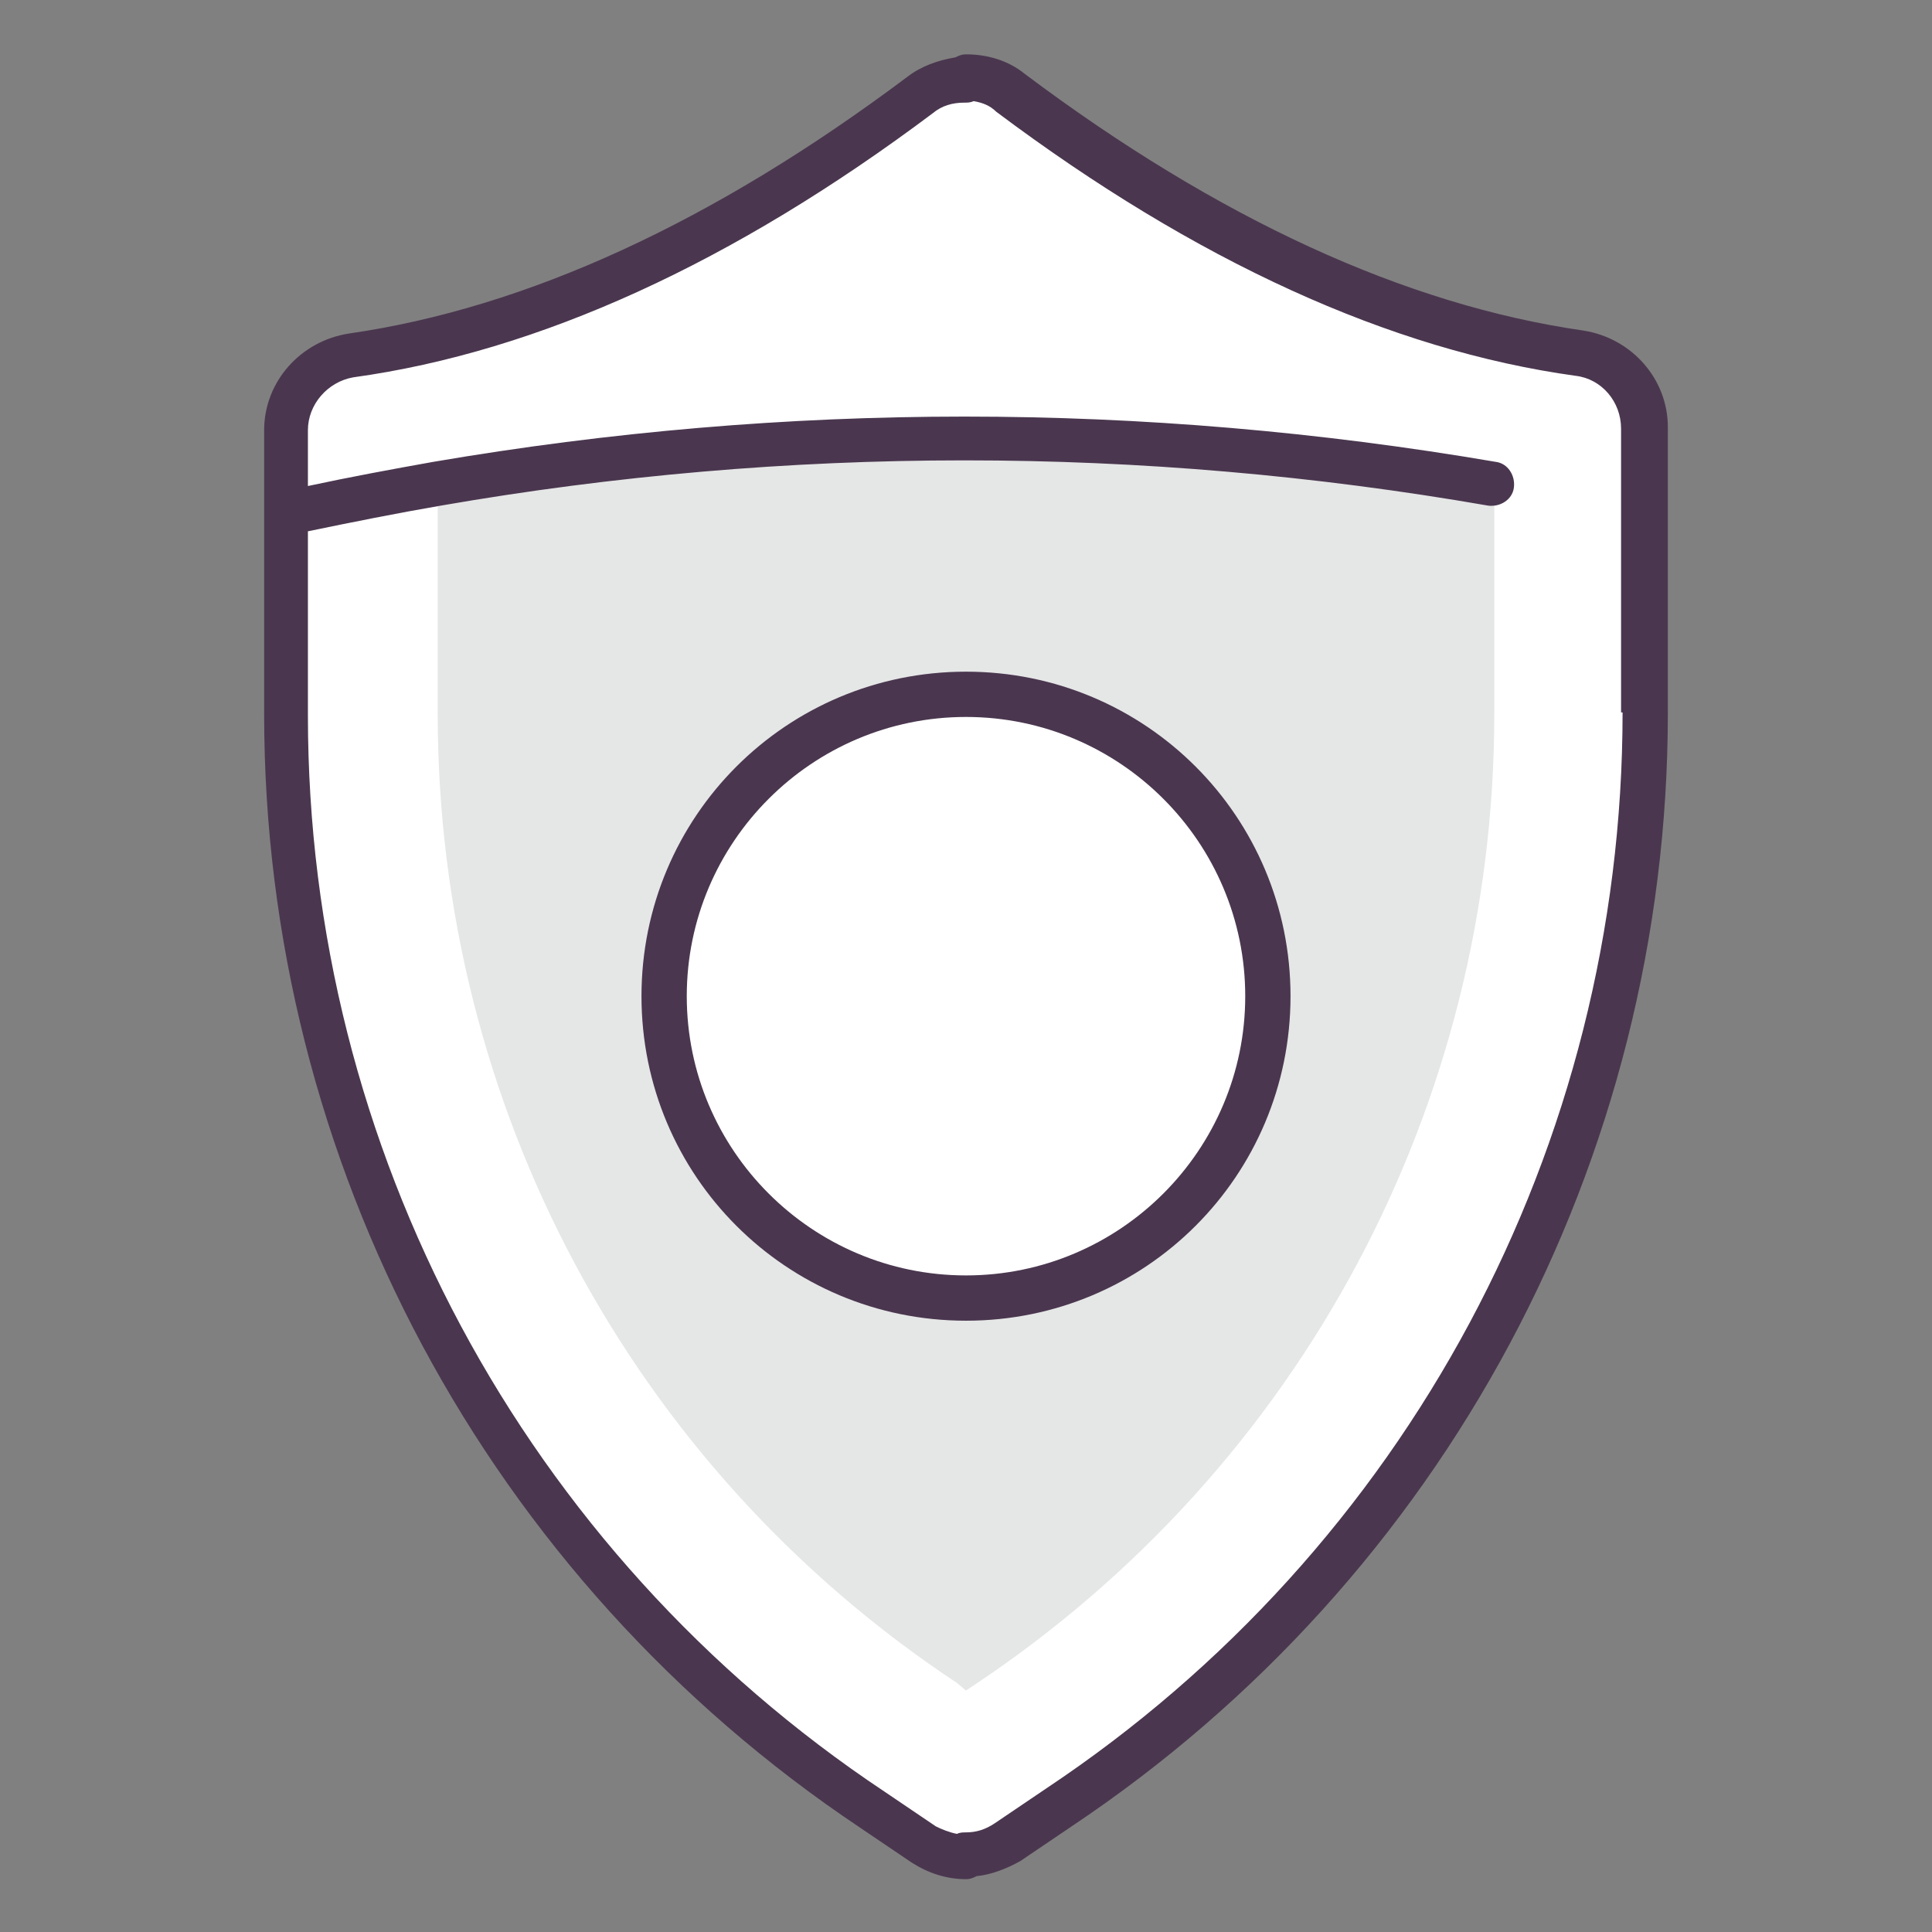 <svg enable-background="new 0 0 128 128" viewBox="0 0 128 128" xmlns="http://www.w3.org/2000/svg"><rect x="0" y="0" width="128" height="128" fill="#808080" stroke="none"/><path d="m104.7 23.4c-12.1-1.7-24.7-7.5-37.7-17.2-.9-.7-2-1-3-1v.2c-1.1 0-2.1.3-3 1-13 9.8-25.6 15.5-37.7 17.2-2.5.3-4.3 2.4-4.3 4.9v18.8c0 29.1 14.6 56.4 38.8 72.5l3.4 2.3c.8.6 1.8.8 2.8.8v-.2c1 0 1.9-.3 2.8-.8l3.4-2.3c24.2-16 38.8-43.3 38.8-72.4v-18.9c0-2.4-1.8-4.5-4.3-4.9z" fill="#fff"/><path d="m29 32.7v14.6c0 25.9 12.8 49.9 34.4 64.2l.6.5.6-.4c21.6-14.4 34.4-38.4 34.4-64.3v-14.6c-23.3-4.7-46.5-5-70 0zm35 53.3c-11 0-20-9-20-20s9-20 20-20 20 9 20 20-9 20-20 20z" fill="#e5e6e6"/><g fill="#4a374f"><path d="m64 87.5c-11.9 0-21.5-9.6-21.5-21.5s9.6-21.5 21.5-21.5 21.5 9.6 21.5 21.5-9.6 21.5-21.5 21.5zm0-40c-10.2 0-18.5 8.3-18.5 18.5s8.3 18.5 18.5 18.5 18.5-8.3 18.5-18.5-8.3-18.5-18.5-18.5z"/><path d="m104.9 21.9c-11.8-1.7-24.2-7.4-37-17-1.1-.9-2.5-1.3-3.9-1.3-.3 0-.5.1-.7.2-1.2.2-2.3.6-3.2 1.3-12.8 9.6-25.2 15.3-37 17-3.2.5-5.6 3.2-5.6 6.4v18.8c0 29.7 14.8 57.3 39.5 73.8l3.4 2.3c1.1.7 2.3 1.1 3.6 1.1.3 0 .5-.1.7-.2 1-.1 2-.5 2.9-1l3.4-2.3c24.7-16.5 39.5-44.1 39.5-73.8v-18.9c0-3.2-2.4-5.9-5.6-6.4zm2.6 25.3c0 28.7-14.3 55.4-38.2 71.3l-3.4 2.3c-.6.4-1.2.6-1.9.6-.2 0-.4 0-.6.1-.5-.1-1-.3-1.4-.5l-3.4-2.3c-23.9-15.9-38.2-42.6-38.2-71.3v-12.2c2.9-.6 5.9-1.2 8.8-1.7 23-4 46.4-4 69.4 0 .8.1 1.6-.4 1.7-1.2s-.4-1.6-1.2-1.7c-23.4-4-47-4-70.4 0-2.8.5-5.5 1-8.3 1.6v-3.7c0-1.7 1.3-3.2 3-3.5 12.3-1.7 25.2-7.6 38.4-17.5.6-.5 1.3-.7 2.1-.7.2 0 .4 0 .6-.1.6.1 1.1.3 1.5.7 13.2 9.9 26.1 15.8 38.4 17.5 1.7.2 3 1.7 3 3.5v18.8z"/></g></svg>